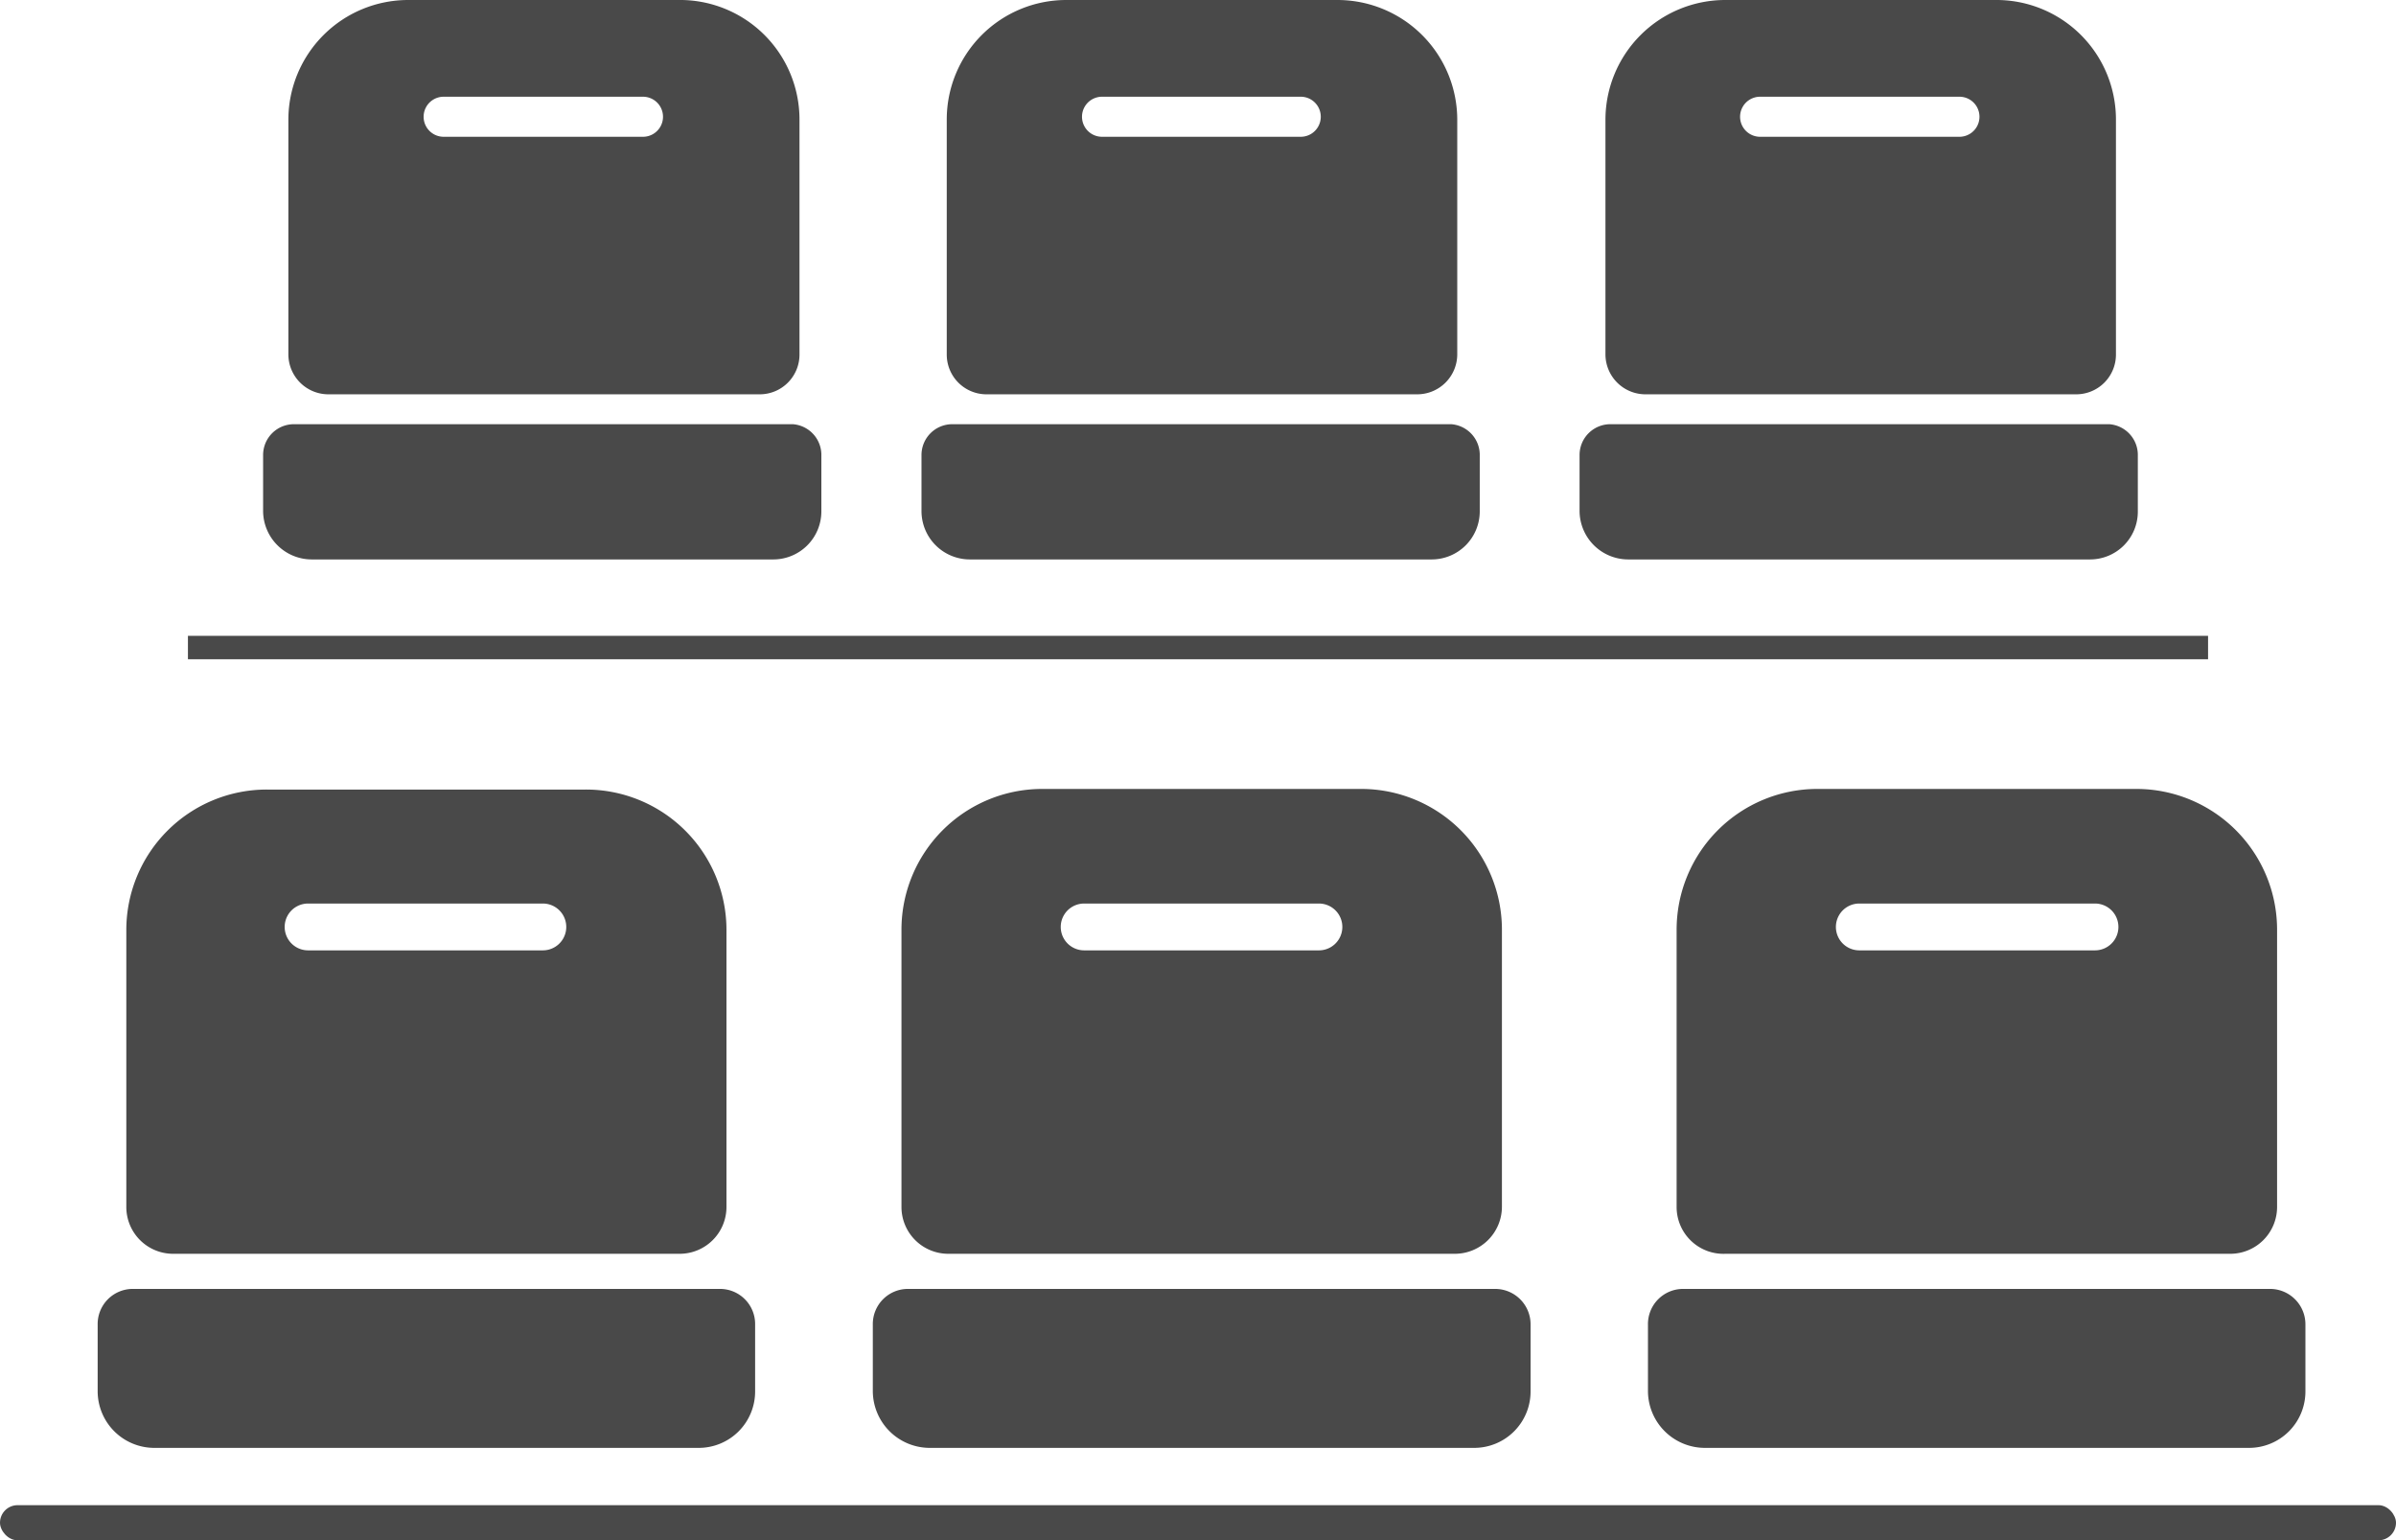 <svg id="content" xmlns="http://www.w3.org/2000/svg" viewBox="0 0 77.77 50"><defs><style>.cls-1{fill:#494949;}</style></defs><title>icon-stadium-seating</title><rect class="cls-1" x="6.1" y="20.64" width="65.57" height="0.76"/><rect class="cls-1" y="48.86" width="77.77" height="1.14" rx="0.57"/><path class="cls-1" d="M23.37,41.84H4.31A1.14,1.14,0,0,0,3.17,43v2.15A1.84,1.84,0,0,0,5,47H22.68a1.83,1.83,0,0,0,1.83-1.84V43A1.14,1.14,0,0,0,23.37,41.84Z"/><path class="cls-1" d="M5.62,40.7H22.06a1.52,1.52,0,0,0,1.52-1.52v-9A4.56,4.56,0,0,0,19,25.63H8.67A4.56,4.56,0,0,0,4.1,30.2v9A1.52,1.52,0,0,0,5.62,40.7ZM10,29.33h7.62a.76.76,0,1,1,0,1.52H10a.76.76,0,1,1,0-1.52Z"/><path class="cls-1" d="M48.53,41.84H29.47A1.14,1.14,0,0,0,28.33,43v2.15A1.85,1.85,0,0,0,30.17,47H47.85a1.83,1.83,0,0,0,1.83-1.84V43A1.15,1.15,0,0,0,48.53,41.84Z"/><path class="cls-1" d="M30.78,40.7H47.22a1.53,1.53,0,0,0,1.53-1.52v-9a4.57,4.57,0,0,0-4.58-4.57H33.83a4.57,4.57,0,0,0-4.57,4.57v9A1.52,1.52,0,0,0,30.78,40.7Zm4.41-11.37h7.62a.76.76,0,1,1,0,1.52H35.19a.76.76,0,1,1,0-1.52Z"/><path class="cls-1" d="M73.7,41.84H54.63A1.14,1.14,0,0,0,53.49,43v2.15A1.85,1.85,0,0,0,55.33,47H73a1.83,1.83,0,0,0,1.83-1.84V43A1.15,1.15,0,0,0,73.7,41.84Z"/><path class="cls-1" d="M56,40.7H72.38a1.52,1.52,0,0,0,1.53-1.52v-9a4.57,4.57,0,0,0-4.58-4.57H59a4.57,4.57,0,0,0-4.58,4.57v9A1.52,1.52,0,0,0,56,40.7Zm4.4-11.37H68a.76.76,0,1,1,0,1.52H60.35a.76.76,0,1,1,0-1.52Z"/><path class="cls-1" d="M25.73,13.77H9.54a1,1,0,0,0-1,1v1.82a1.58,1.58,0,0,0,1.57,1.57h15a1.56,1.56,0,0,0,1.55-1.56V14.74A1,1,0,0,0,25.73,13.77Z"/><path class="cls-1" d="M10.66,12.8h14a1.29,1.29,0,0,0,1.29-1.29V3.88A3.88,3.88,0,0,0,22,0H13.25A3.89,3.89,0,0,0,9.36,3.88v7.63A1.3,1.3,0,0,0,10.66,12.8ZM14.4,3.14h6.47a.65.65,0,1,1,0,1.3H14.4a.65.65,0,0,1,0-1.3Z"/><path class="cls-1" d="M47.1,13.77H30.91a1,1,0,0,0-1,1v1.82a1.57,1.57,0,0,0,1.56,1.57h15a1.56,1.56,0,0,0,1.56-1.56V14.74A1,1,0,0,0,47.1,13.77Z"/><path class="cls-1" d="M32,12.8H46a1.3,1.3,0,0,0,1.3-1.29V3.88A3.89,3.89,0,0,0,43.39,0H34.61a3.88,3.88,0,0,0-3.88,3.88v7.63A1.29,1.29,0,0,0,32,12.8Zm3.75-9.66h6.47a.65.65,0,0,1,0,1.3H35.77a.65.65,0,1,1,0-1.3Z"/><path class="cls-1" d="M68.46,13.77H52.27a1,1,0,0,0-1,1v1.82a1.58,1.58,0,0,0,1.57,1.57h15a1.55,1.55,0,0,0,1.55-1.56V14.74A1,1,0,0,0,68.46,13.77Z"/><path class="cls-1" d="M53.39,12.8h14a1.29,1.29,0,0,0,1.29-1.29V3.88A3.88,3.88,0,0,0,64.76,0H56a3.89,3.89,0,0,0-3.89,3.88v7.63A1.3,1.3,0,0,0,53.39,12.8Zm3.74-9.66H63.6a.65.65,0,0,1,0,1.3H57.13a.65.65,0,0,1,0-1.3Z"/></svg>